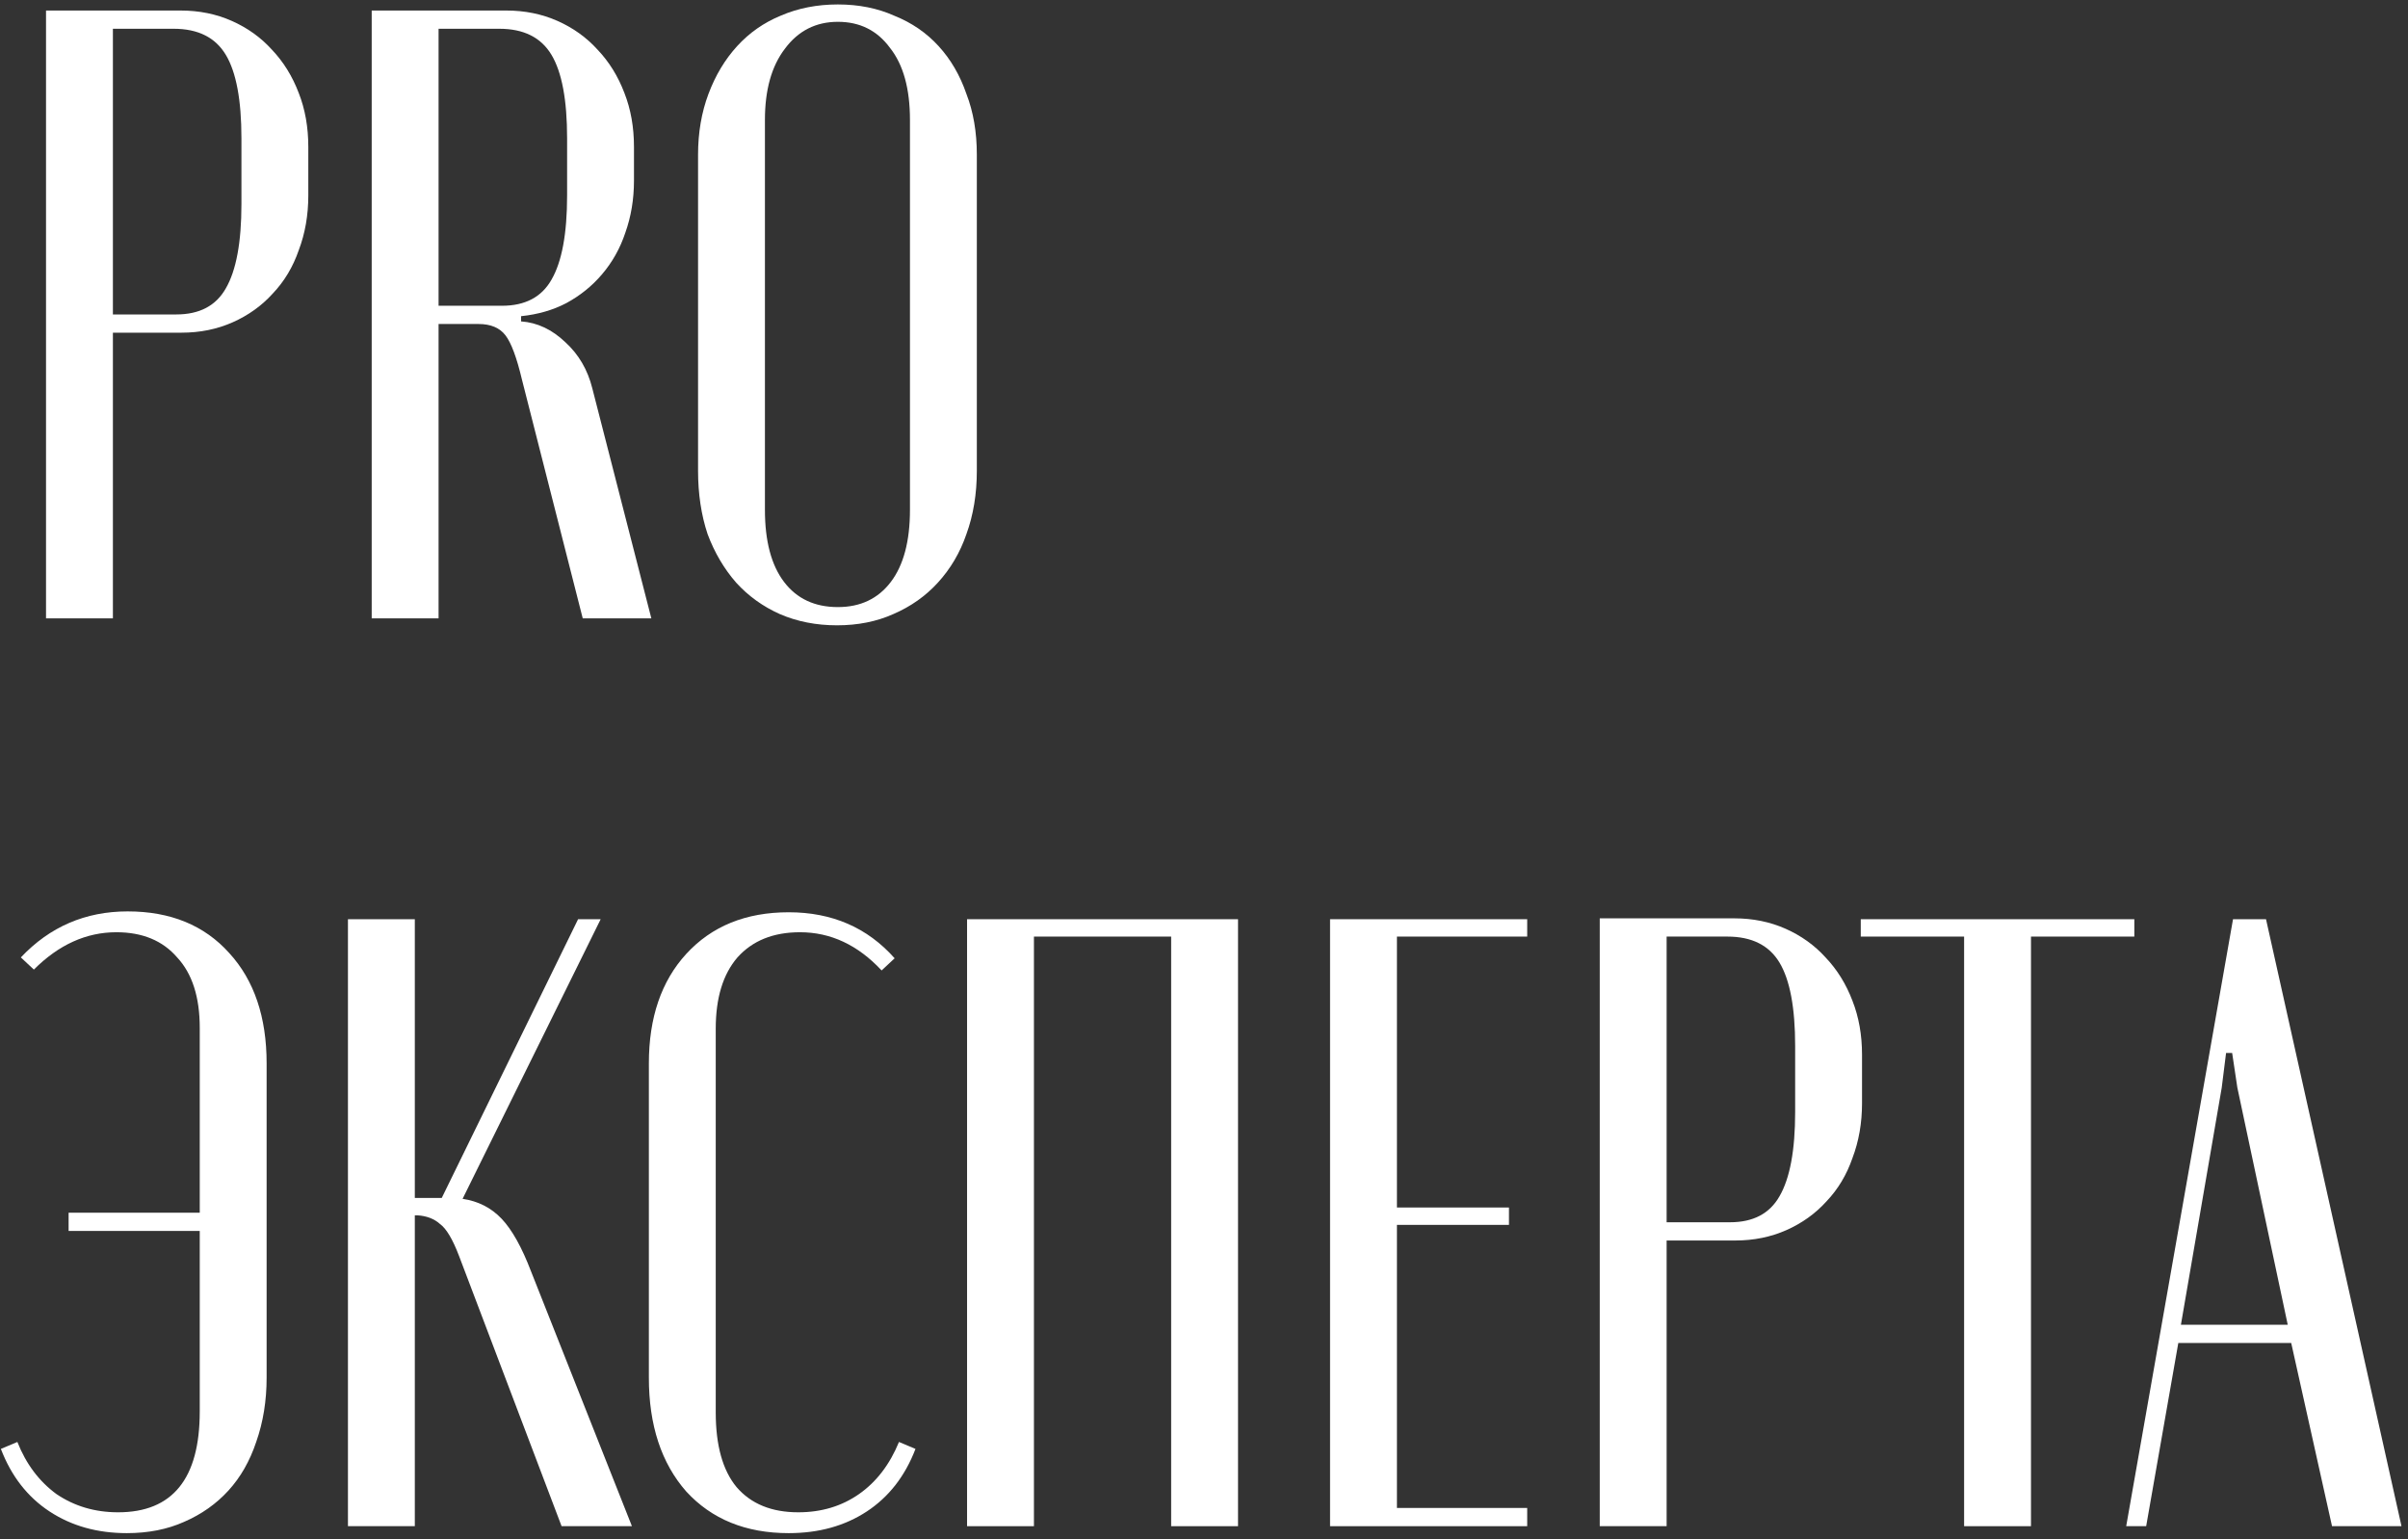 <?xml version="1.0" encoding="UTF-8"?> <svg xmlns="http://www.w3.org/2000/svg" width="183" height="117" viewBox="0 0 183 117" fill="none"><rect x="0" y="0" width="183" height="117" fill="#333333" stroke="none"/><path d="M13.728 0.8C15.136 0.8 16.434 1.064 17.622 1.592C18.81 2.12 19.822 2.846 20.658 3.77C21.538 4.694 22.22 5.794 22.704 7.07C23.188 8.302 23.43 9.666 23.43 11.162V14.858C23.43 16.354 23.188 17.74 22.704 19.016C22.264 20.292 21.604 21.392 20.724 22.316C19.888 23.24 18.876 23.966 17.688 24.494C16.5 25.022 15.202 25.286 13.794 25.286H8.58V47H3.498V0.8H13.728ZM18.348 10.502C18.348 7.598 17.952 5.486 17.16 4.166C16.368 2.846 15.048 2.186 13.2 2.186H8.58V23.9H13.398C15.158 23.9 16.412 23.24 17.16 21.92C17.952 20.556 18.348 18.422 18.348 15.518V10.502Z" fill="white"></path><path d="M38.478 0.8C39.886 0.8 41.184 1.064 42.372 1.592C43.56 2.12 44.572 2.846 45.408 3.77C46.288 4.694 46.97 5.794 47.454 7.07C47.938 8.302 48.18 9.666 48.18 11.162V13.736C48.18 15.144 47.96 16.464 47.52 17.696C47.124 18.884 46.53 19.94 45.738 20.864C44.99 21.744 44.088 22.47 43.032 23.042C42.02 23.57 40.876 23.9 39.6 24.032V24.428C40.832 24.516 41.954 25.044 42.966 26.012C43.978 26.936 44.66 28.102 45.012 29.51L49.5 47H44.286L39.666 28.85C39.27 27.178 38.852 26.056 38.412 25.484C37.972 24.912 37.29 24.626 36.366 24.626H33.33V47H28.248V0.8H38.478ZM43.098 10.502C43.098 7.598 42.702 5.486 41.91 4.166C41.118 2.846 39.798 2.186 37.95 2.186H33.33V23.24H38.148C39.908 23.24 41.162 22.58 41.91 21.26C42.702 19.896 43.098 17.762 43.098 14.858V10.502Z" fill="white"></path><path d="M53.05 11.756C53.05 10.084 53.314 8.544 53.842 7.136C54.37 5.728 55.096 4.518 56.02 3.506C56.944 2.494 58.044 1.724 59.32 1.196C60.64 0.624 62.092 0.338 63.676 0.338C65.26 0.338 66.69 0.624 67.966 1.196C69.286 1.724 70.408 2.494 71.332 3.506C72.256 4.518 72.96 5.728 73.444 7.136C73.972 8.5 74.236 10.04 74.236 11.756V35.78C74.236 37.54 73.972 39.146 73.444 40.598C72.96 42.006 72.234 43.238 71.266 44.294C70.342 45.306 69.22 46.098 67.9 46.67C66.624 47.242 65.194 47.528 63.61 47.528C62.026 47.528 60.574 47.242 59.254 46.67C57.978 46.098 56.878 45.306 55.954 44.294C55.03 43.238 54.304 42.006 53.776 40.598C53.292 39.146 53.05 37.54 53.05 35.78V11.756ZM58.132 38.75C58.132 41.126 58.616 42.952 59.584 44.228C60.552 45.504 61.916 46.142 63.676 46.142C65.392 46.142 66.734 45.504 67.702 44.228C68.67 42.952 69.154 41.126 69.154 38.75V9.116C69.154 6.74 68.648 4.914 67.636 3.638C66.668 2.318 65.348 1.658 63.676 1.658C62.004 1.658 60.662 2.34 59.65 3.704C58.638 5.024 58.132 6.828 58.132 9.116V38.75Z" fill="white"></path><path d="M20.262 104.714C20.262 106.474 19.998 108.102 19.47 109.598C18.986 111.05 18.282 112.282 17.358 113.294C16.434 114.306 15.312 115.098 13.992 115.67C12.716 116.242 11.264 116.528 9.636 116.528C7.392 116.528 5.434 115.978 3.762 114.878C2.09 113.778 0.858 112.194 0.066 110.126L1.32 109.598C1.98 111.27 2.97 112.59 4.29 113.558C5.654 114.482 7.216 114.944 8.976 114.944C13.112 114.944 15.18 112.392 15.18 107.288V93.56H5.214V92.174H15.18V78.116C15.18 75.784 14.608 74.002 13.464 72.77C12.364 71.494 10.824 70.856 8.844 70.856C6.556 70.856 4.466 71.802 2.574 73.694L1.584 72.77C3.784 70.438 6.49 69.272 9.702 69.272C12.958 69.272 15.532 70.328 17.424 72.44C19.316 74.508 20.262 77.302 20.262 80.822V104.714Z" fill="white"></path><path d="M42.679 116L34.891 95.474C34.407 94.198 33.923 93.384 33.439 93.032C32.999 92.636 32.427 92.416 31.723 92.372H31.525V116H26.443V69.866H31.525V91.052H33.571L43.933 69.866H45.649L35.155 91.118C36.343 91.294 37.333 91.8 38.125 92.636C38.917 93.472 39.665 94.814 40.369 96.662L48.025 116H42.679Z" fill="white"></path><path d="M49.312 80.822C49.312 77.346 50.258 74.574 52.15 72.506C54.086 70.394 56.682 69.338 59.938 69.338C63.238 69.338 65.922 70.504 67.99 72.836L67 73.76C65.196 71.824 63.128 70.856 60.796 70.856C58.772 70.856 57.188 71.494 56.044 72.77C54.944 74.046 54.394 75.85 54.394 78.182V107.354C54.394 109.862 54.922 111.754 55.978 113.03C57.078 114.306 58.64 114.944 60.664 114.944C62.424 114.944 63.964 114.482 65.284 113.558C66.604 112.634 67.616 111.314 68.32 109.598L69.574 110.126C68.782 112.194 67.55 113.778 65.878 114.878C64.206 115.978 62.226 116.528 59.938 116.528C56.682 116.528 54.086 115.472 52.15 113.36C50.258 111.204 49.312 108.322 49.312 104.714V80.822Z" fill="white"></path><path d="M73.494 69.866H94.086V116H89.004V71.186H78.576V116H73.494V69.866Z" fill="white"></path><path d="M116.062 69.866V71.186H106.162V91.778H114.676V93.098H106.162V114.614H116.062V116H101.08V69.866H116.062Z" fill="white"></path><path d="M131.806 69.8C133.214 69.8 134.512 70.064 135.7 70.592C136.888 71.12 137.9 71.846 138.736 72.77C139.616 73.694 140.298 74.794 140.782 76.07C141.266 77.302 141.508 78.666 141.508 80.162V83.858C141.508 85.354 141.266 86.74 140.782 88.016C140.342 89.292 139.682 90.392 138.802 91.316C137.966 92.24 136.954 92.966 135.766 93.494C134.578 94.022 133.28 94.286 131.872 94.286H126.658V116H121.576V69.8H131.806ZM136.426 79.502C136.426 76.598 136.03 74.486 135.238 73.166C134.446 71.846 133.126 71.186 131.278 71.186H126.658V92.9H131.476C133.236 92.9 134.49 92.24 135.238 90.92C136.03 89.556 136.426 87.422 136.426 84.518V79.502Z" fill="white"></path><path d="M162.202 71.186H154.348V116H149.266V71.186H141.412V69.866H162.202V71.186Z" fill="white"></path><path d="M169.702 69.866H172.21L182.506 116H177.226L174.124 102.074H165.544L163.102 116H161.584L169.702 69.866ZM168.844 82.67L165.742 100.688H173.86L170.032 82.67L169.636 80.03H169.174L168.844 82.67Z" fill="white"></path></svg> 